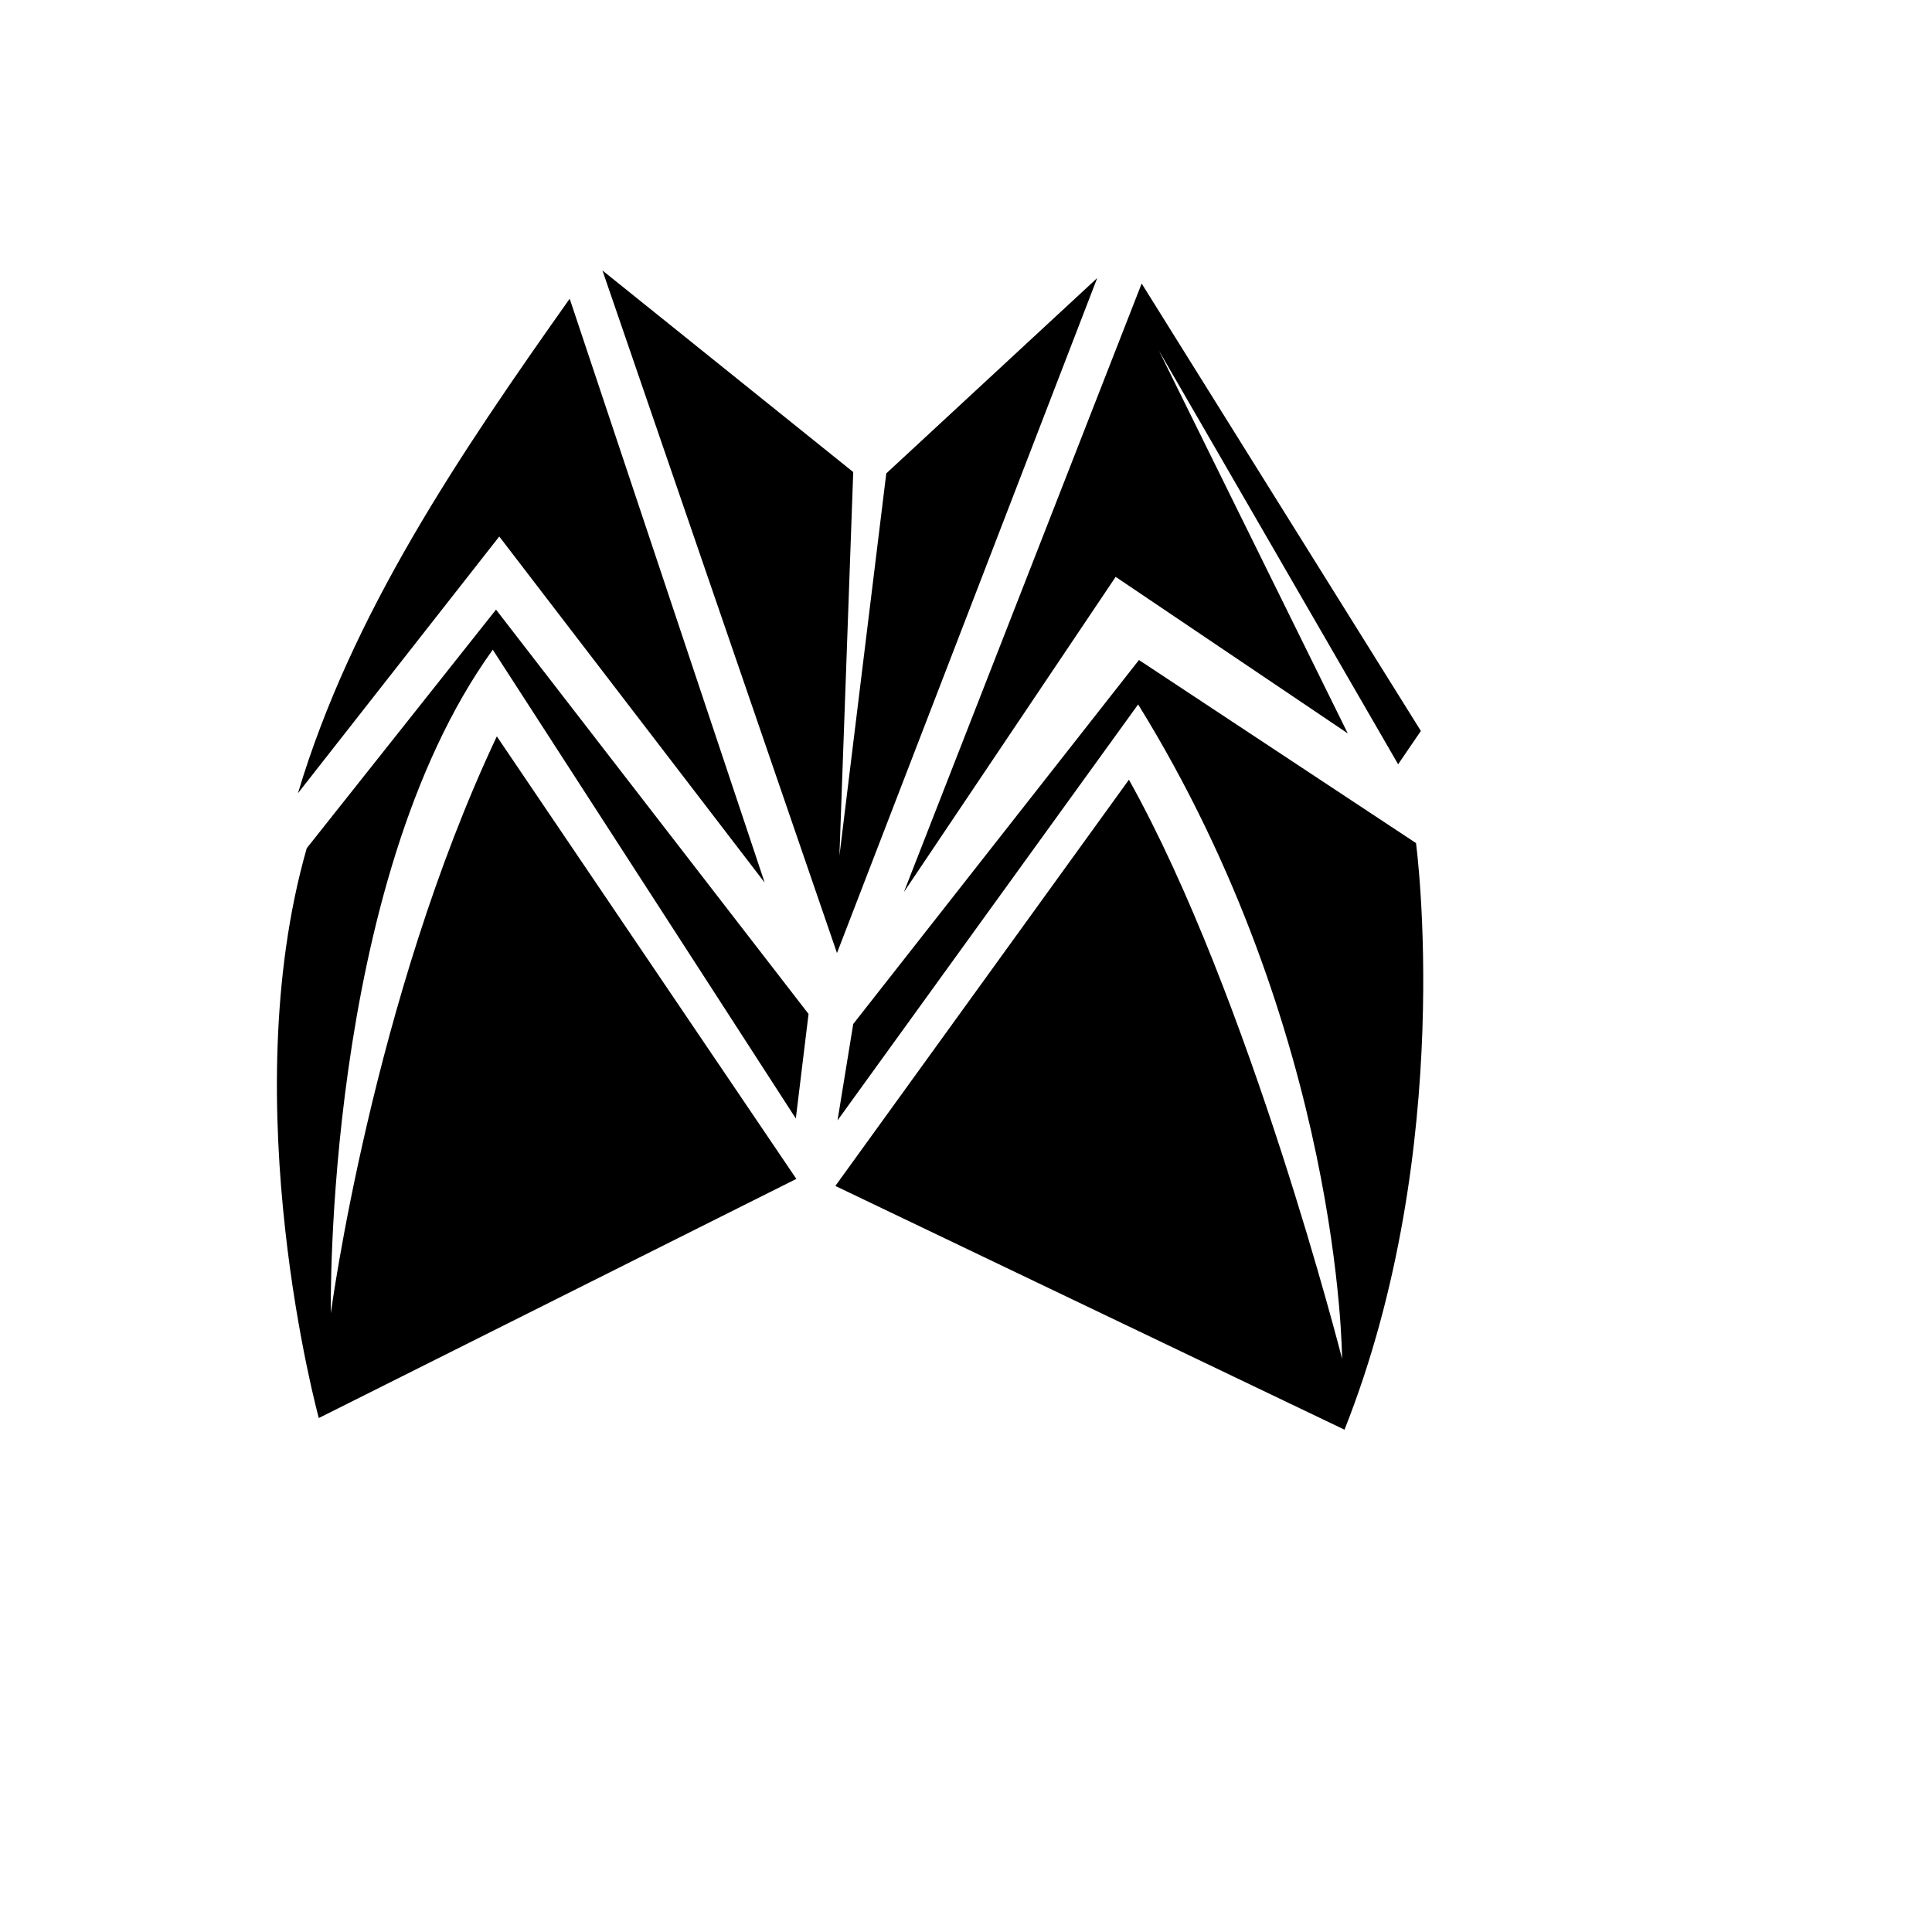 <svg xmlns="http://www.w3.org/2000/svg" version="1.1" xmlns:xlink="http://www.w3.org/1999/xlink" width="100%" height="100%" id="svgWorkerArea" viewBox="-25 -25 625 625" xmlns:idraw="https://idraw.muisca.co" style="background: white;"><defs id="defsdoc"><pattern id="patternBool" x="0" y="0" width="10" height="10" patternUnits="userSpaceOnUse" patternTransform="rotate(35)"><circle cx="5" cy="5" r="4" style="stroke: none;fill: #ff000070;"></circle></pattern></defs><g id="fileImp-486755860" class="cosito"><path id="pathImp-208219125" fill="#000" class="grouped" d="M169.892 62.5C169.892 62.5 245.763 283.305 245.763 283.305 245.763 283.305 329.957 64.936 329.957 64.936 329.957 64.936 261.708 128.147 261.708 128.147 261.708 128.147 246.552 251.853 246.552 251.853 246.552 251.853 251.02 127.709 251.02 127.709 251.02 127.709 169.892 62.5 169.892 62.5M344.325 66.723C344.325 66.723 267.403 263.593 267.403 263.593 267.403 263.593 335.914 161.614 335.914 161.614 335.914 161.614 410.997 212.253 410.997 212.253 410.997 212.253 349.932 88.468 349.932 88.468 349.932 88.468 427.292 222.241 427.292 222.241 427.292 222.241 434.652 211.464 434.652 211.464 434.652 211.464 344.325 66.723 344.325 66.723M159.291 71.629C123.459 122.277 88.8 173.441 71.383 231.615 71.383 231.615 136.512 148.56 136.512 148.56 136.512 148.56 222.371 260.526 222.371 260.526 222.371 260.526 159.291 71.629 159.291 71.629M135.461 172.215C135.461 172.215 74.23 249.4 74.23 249.4 50.435 332.542 78.129 433.733 78.129 433.733 78.129 433.733 232.621 356.373 232.621 356.373 232.621 356.373 135.724 213.217 135.724 213.217 95.423 298.637 82.027 399.827 82.027 399.827 82.027 399.827 79.627 261.14 134.41 185.181 134.41 185.181 232.446 336.835 232.446 336.835 232.446 336.835 236.564 303.018 236.564 303.018 236.564 303.018 135.461 172.215 135.461 172.215M343.449 188.51C343.449 188.51 251.02 306.259 251.02 306.259 251.02 306.259 245.938 337.449 245.938 337.449 245.938 337.449 343.186 202.879 343.186 202.879 408.894 309.063 409.157 414.546 409.157 414.546 409.157 414.546 379.369 297.323 340.207 227.234 340.207 227.234 245.237 358.65 245.237 358.65 245.237 358.65 409.945 437.5 409.945 437.5 446.304 345.859 433.075 247.735 433.075 247.735 433.075 247.735 343.449 188.51 343.449 188.51"></path></g></svg>